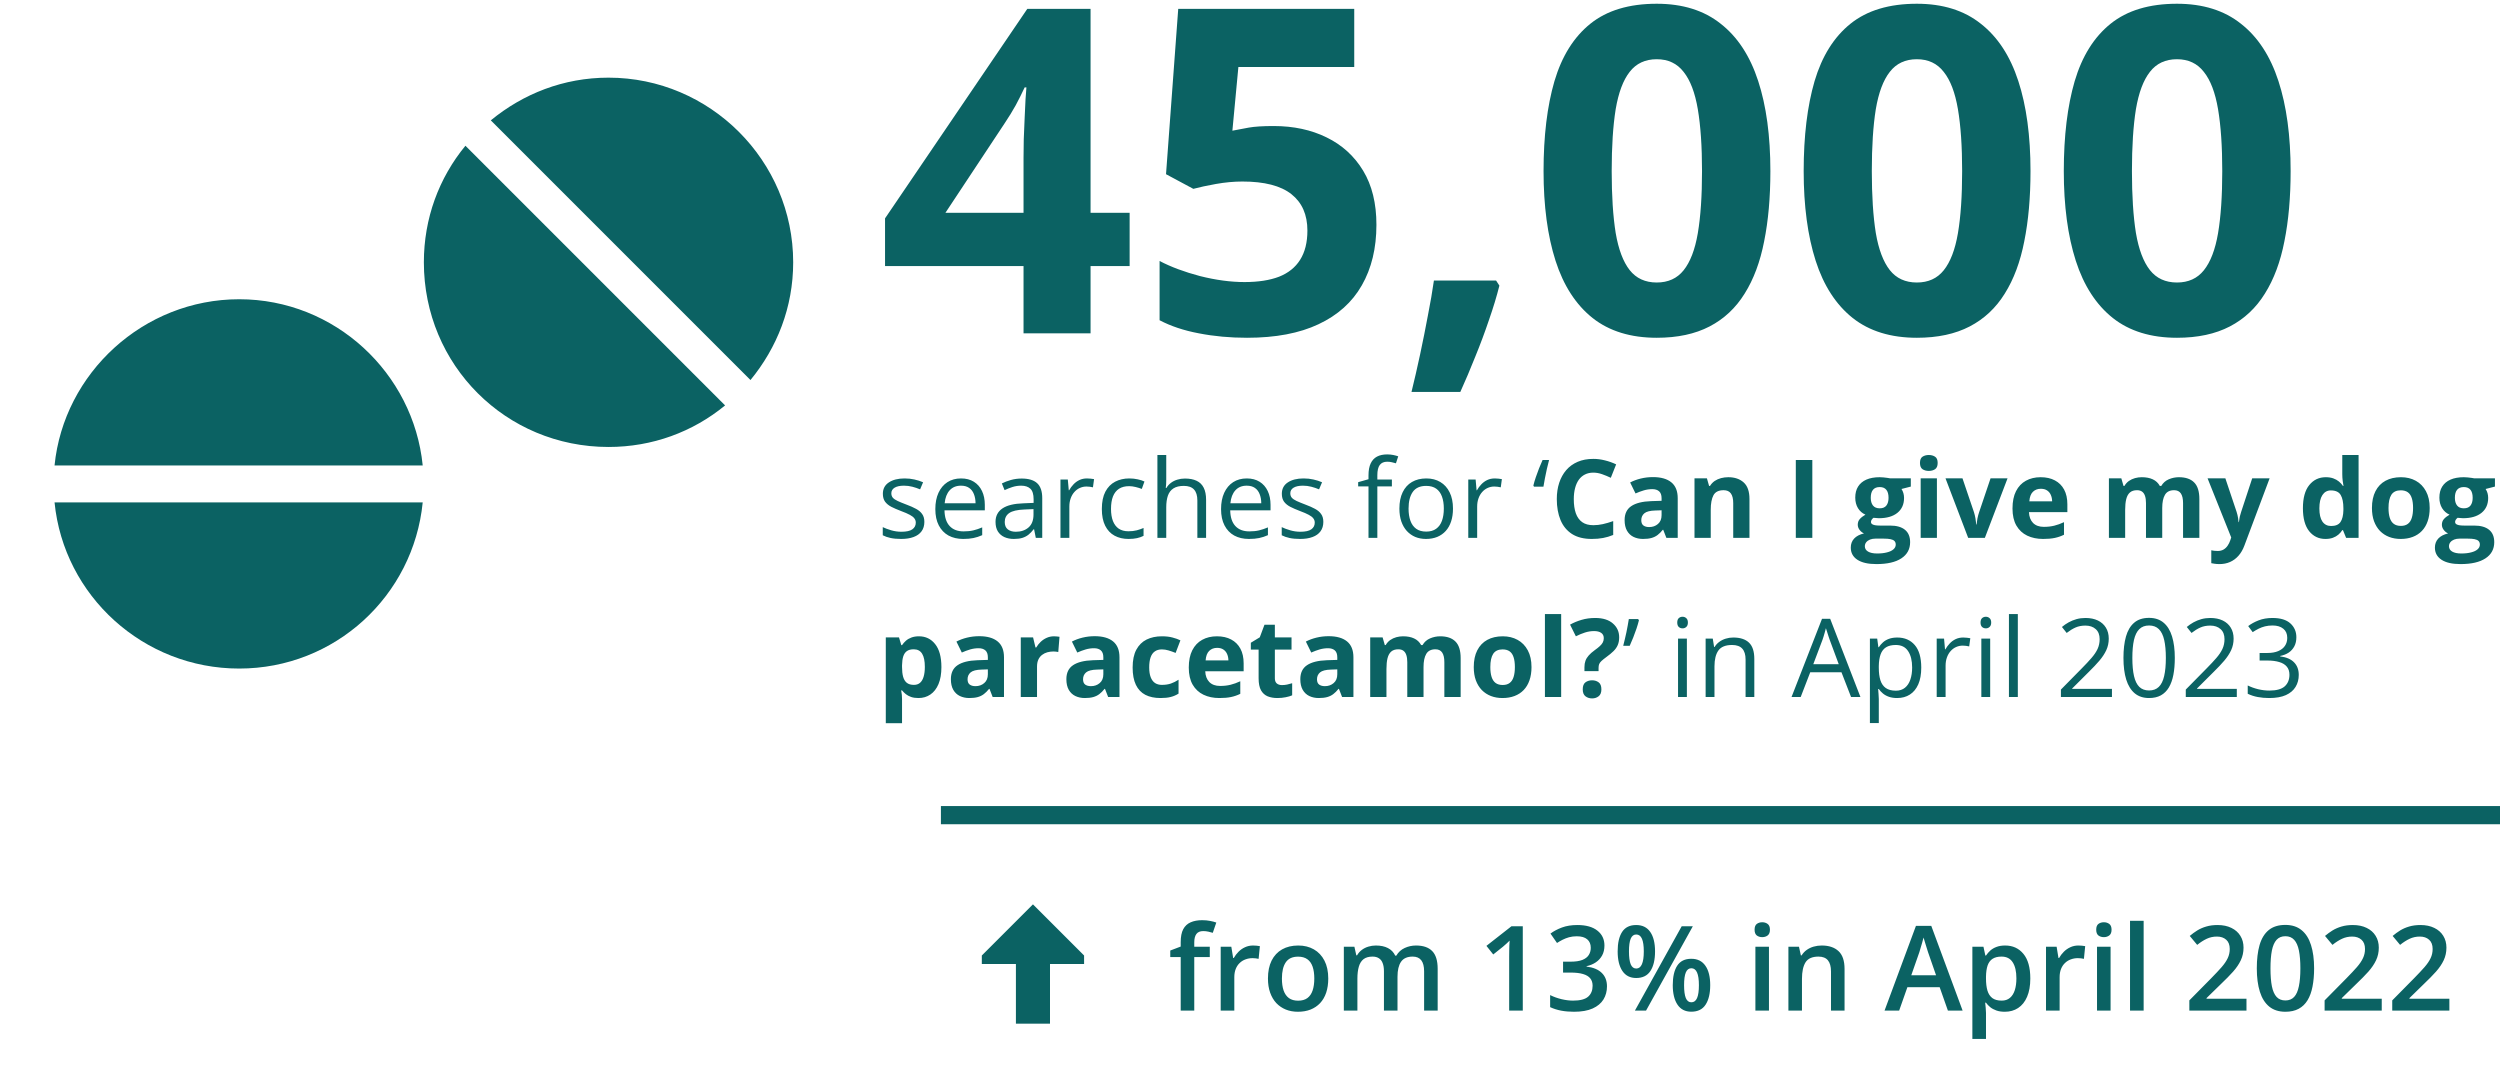 <svg width="550" height="237" viewBox="0 0 550 237" fill="none" xmlns="http://www.w3.org/2000/svg">
<path d="M174.5 57.709C174.5 67.611 170.945 76.498 165.105 83.607L107.977 26.478C115.086 20.638 123.973 17.084 133.875 17.084C156.219 17.084 174.5 35.365 174.5 57.709ZM133.875 98.334C111.277 98.334 93.25 80.306 93.25 57.709C93.25 48.06 96.551 39.173 102.391 32.064L159.52 89.193C152.41 95.033 143.523 98.334 133.875 98.334ZM52.625 147.083C31.551 147.083 14.031 131.087 12 110.521H92.996C90.965 131.087 73.699 147.083 52.625 147.083ZM12 102.396C14.031 82.084 31.551 65.834 52.625 65.834C73.699 65.834 90.965 82.084 92.996 102.396H12Z" fill="#0B6263"/>
<path d="M248.518 58.539H239.924V73.334H225.178V58.539H194.709V48.041L226.008 1.947H239.924V46.82H248.518V58.539ZM225.178 46.82V34.71C225.178 33.571 225.194 32.22 225.227 30.658C225.292 29.095 225.357 27.533 225.422 25.97C225.487 24.408 225.552 23.024 225.617 21.82C225.715 20.583 225.78 19.72 225.812 19.232H225.422C224.803 20.567 224.152 21.869 223.469 23.138C222.785 24.375 221.988 25.677 221.076 27.044L207.99 46.82H225.178ZM280.207 27.728C284.569 27.728 288.443 28.558 291.828 30.218C295.246 31.878 297.932 34.32 299.885 37.542C301.838 40.765 302.814 44.736 302.814 49.456C302.814 54.6 301.74 59.043 299.592 62.787C297.476 66.498 294.302 69.346 290.07 71.332C285.871 73.317 280.63 74.31 274.348 74.31C270.604 74.31 267.072 73.984 263.752 73.334C260.464 72.715 257.583 71.755 255.109 70.453V57.416C257.583 58.718 260.546 59.824 263.996 60.736C267.479 61.615 270.751 62.054 273.811 62.054C276.805 62.054 279.328 61.664 281.379 60.882C283.43 60.069 284.976 58.831 286.018 57.171C287.092 55.479 287.629 53.33 287.629 50.726C287.629 47.243 286.457 44.574 284.113 42.718C281.77 40.863 278.173 39.935 273.322 39.935C271.467 39.935 269.53 40.114 267.512 40.472C265.526 40.83 263.866 41.188 262.531 41.546L256.525 38.324L259.211 1.947H297.932V14.74H272.443L271.125 28.753C272.232 28.526 273.436 28.298 274.738 28.07C276.04 27.842 277.863 27.728 280.207 27.728ZM329.133 61.712L329.865 62.835C329.279 65.179 328.514 67.702 327.57 70.404C326.659 73.106 325.65 75.808 324.543 78.509C323.469 81.211 322.378 83.783 321.271 86.224H310.529C311.18 83.587 311.815 80.82 312.434 77.923C313.052 75.026 313.622 72.178 314.143 69.378C314.696 66.579 315.135 64.024 315.461 61.712H329.133ZM389.484 37.64C389.484 43.402 389.029 48.545 388.117 53.07C387.238 57.595 385.806 61.436 383.82 64.593C381.867 67.751 379.296 70.16 376.105 71.82C372.915 73.48 369.042 74.31 364.484 74.31C358.755 74.31 354.051 72.862 350.373 69.964C346.695 67.035 343.977 62.835 342.219 57.367C340.461 51.865 339.582 45.29 339.582 37.64C339.582 29.925 340.38 23.334 341.975 17.865C343.602 12.363 346.239 8.148 349.885 5.218C353.531 2.289 358.397 0.824 364.484 0.824C370.181 0.824 374.868 2.289 378.547 5.218C382.258 8.115 385.008 12.315 386.799 17.816C388.589 23.285 389.484 29.893 389.484 37.64ZM354.572 37.64C354.572 43.076 354.865 47.617 355.451 51.263C356.07 54.877 357.095 57.595 358.527 59.417C359.96 61.24 361.945 62.152 364.484 62.152C366.991 62.152 368.96 61.257 370.393 59.466C371.857 57.643 372.899 54.925 373.518 51.312C374.136 47.666 374.445 43.109 374.445 37.64C374.445 32.204 374.136 27.663 373.518 24.017C372.899 20.371 371.857 17.637 370.393 15.814C368.96 13.959 366.991 13.031 364.484 13.031C361.945 13.031 359.96 13.959 358.527 15.814C357.095 17.637 356.07 20.371 355.451 24.017C354.865 27.663 354.572 32.204 354.572 37.64ZM446.711 37.64C446.711 43.402 446.255 48.545 445.344 53.07C444.465 57.595 443.033 61.436 441.047 64.593C439.094 67.751 436.522 70.16 433.332 71.82C430.142 73.48 426.268 74.31 421.711 74.31C415.982 74.31 411.278 72.862 407.6 69.964C403.921 67.035 401.203 62.835 399.445 57.367C397.688 51.865 396.809 45.29 396.809 37.64C396.809 29.925 397.606 23.334 399.201 17.865C400.829 12.363 403.465 8.148 407.111 5.218C410.757 2.289 415.624 0.824 421.711 0.824C427.408 0.824 432.095 2.289 435.773 5.218C439.484 8.115 442.235 12.315 444.025 17.816C445.816 23.285 446.711 29.893 446.711 37.64ZM411.799 37.64C411.799 43.076 412.092 47.617 412.678 51.263C413.296 54.877 414.322 57.595 415.754 59.417C417.186 61.24 419.172 62.152 421.711 62.152C424.217 62.152 426.187 61.257 427.619 59.466C429.084 57.643 430.126 54.925 430.744 51.312C431.363 47.666 431.672 43.109 431.672 37.64C431.672 32.204 431.363 27.663 430.744 24.017C430.126 20.371 429.084 17.637 427.619 15.814C426.187 13.959 424.217 13.031 421.711 13.031C419.172 13.031 417.186 13.959 415.754 15.814C414.322 17.637 413.296 20.371 412.678 24.017C412.092 27.663 411.799 32.204 411.799 37.64ZM503.938 37.64C503.938 43.402 503.482 48.545 502.57 53.07C501.691 57.595 500.259 61.436 498.273 64.593C496.32 67.751 493.749 70.16 490.559 71.82C487.368 73.48 483.495 74.31 478.938 74.31C473.208 74.31 468.505 72.862 464.826 69.964C461.148 67.035 458.43 62.835 456.672 57.367C454.914 51.865 454.035 45.29 454.035 37.64C454.035 29.925 454.833 23.334 456.428 17.865C458.055 12.363 460.692 8.148 464.338 5.218C467.984 2.289 472.85 0.824 478.938 0.824C484.634 0.824 489.322 2.289 493 5.218C496.711 8.115 499.462 12.315 501.252 17.816C503.042 23.285 503.938 29.893 503.938 37.64ZM469.025 37.64C469.025 43.076 469.318 47.617 469.904 51.263C470.523 54.877 471.548 57.595 472.98 59.417C474.413 61.24 476.398 62.152 478.938 62.152C481.444 62.152 483.413 61.257 484.846 59.466C486.311 57.643 487.352 54.925 487.971 51.312C488.589 47.666 488.898 43.109 488.898 37.64C488.898 32.204 488.589 27.663 487.971 24.017C487.352 20.371 486.311 17.637 484.846 15.814C483.413 13.959 481.444 13.031 478.938 13.031C476.398 13.031 474.413 13.959 472.98 15.814C471.548 17.637 470.523 20.371 469.904 24.017C469.318 27.663 469.025 32.204 469.025 37.64Z" fill="#0B6263"/>
<path d="M203.359 114.818C203.359 115.638 203.152 116.33 202.738 116.892C202.332 117.447 201.746 117.865 200.98 118.146C200.223 118.427 199.316 118.568 198.262 118.568C197.363 118.568 196.586 118.498 195.93 118.357C195.273 118.216 194.699 118.017 194.207 117.759V115.966C194.73 116.224 195.355 116.458 196.082 116.669C196.809 116.88 197.551 116.986 198.309 116.986C199.418 116.986 200.223 116.806 200.723 116.447C201.223 116.087 201.473 115.599 201.473 114.982C201.473 114.63 201.371 114.322 201.168 114.056C200.973 113.783 200.641 113.521 200.172 113.271C199.703 113.013 199.055 112.732 198.227 112.427C197.406 112.115 196.695 111.806 196.094 111.501C195.5 111.189 195.039 110.81 194.711 110.365C194.391 109.919 194.23 109.341 194.23 108.63C194.23 107.544 194.668 106.712 195.543 106.134C196.426 105.548 197.582 105.255 199.012 105.255C199.785 105.255 200.508 105.333 201.18 105.49C201.859 105.638 202.492 105.841 203.078 106.099L202.422 107.658C201.891 107.431 201.324 107.24 200.723 107.083C200.121 106.927 199.508 106.849 198.883 106.849C197.984 106.849 197.293 106.998 196.809 107.294C196.332 107.591 196.094 107.998 196.094 108.513C196.094 108.912 196.203 109.24 196.422 109.498C196.648 109.755 197.008 109.998 197.5 110.224C197.992 110.451 198.641 110.716 199.445 111.021C200.25 111.318 200.945 111.626 201.531 111.947C202.117 112.259 202.566 112.642 202.879 113.095C203.199 113.541 203.359 114.115 203.359 114.818ZM211.434 105.255C212.527 105.255 213.465 105.498 214.246 105.982C215.027 106.466 215.625 107.146 216.039 108.021C216.453 108.888 216.66 109.904 216.66 111.068V112.275H207.789C207.812 113.783 208.188 114.931 208.914 115.72C209.641 116.509 210.664 116.904 211.984 116.904C212.797 116.904 213.516 116.83 214.141 116.681C214.766 116.533 215.414 116.314 216.086 116.025V117.736C215.438 118.025 214.793 118.236 214.152 118.369C213.52 118.501 212.77 118.568 211.902 118.568C210.668 118.568 209.59 118.318 208.668 117.818C207.754 117.31 207.043 116.568 206.535 115.591C206.027 114.615 205.773 113.419 205.773 112.005C205.773 110.623 206.004 109.427 206.465 108.419C206.934 107.404 207.59 106.623 208.434 106.076C209.285 105.529 210.285 105.255 211.434 105.255ZM211.41 106.849C210.371 106.849 209.543 107.189 208.926 107.869C208.309 108.548 207.941 109.498 207.824 110.716H214.621C214.613 109.951 214.492 109.279 214.258 108.701C214.031 108.115 213.684 107.662 213.215 107.341C212.746 107.013 212.145 106.849 211.41 106.849ZM224.77 105.279C226.301 105.279 227.438 105.623 228.18 106.31C228.922 106.998 229.293 108.095 229.293 109.603V118.333H227.875L227.5 116.435H227.406C227.047 116.904 226.672 117.298 226.281 117.619C225.891 117.931 225.438 118.169 224.922 118.333C224.414 118.49 223.789 118.568 223.047 118.568C222.266 118.568 221.57 118.431 220.961 118.158C220.359 117.884 219.883 117.47 219.531 116.916C219.188 116.361 219.016 115.658 219.016 114.806C219.016 113.525 219.523 112.541 220.539 111.853C221.555 111.166 223.102 110.791 225.18 110.728L227.395 110.634V109.849C227.395 108.74 227.156 107.962 226.68 107.517C226.203 107.072 225.531 106.849 224.664 106.849C223.992 106.849 223.352 106.947 222.742 107.142C222.133 107.337 221.555 107.568 221.008 107.833L220.41 106.357C220.988 106.06 221.652 105.806 222.402 105.595C223.152 105.384 223.941 105.279 224.77 105.279ZM227.371 112.005L225.414 112.087C223.812 112.15 222.684 112.412 222.027 112.873C221.371 113.333 221.043 113.986 221.043 114.83C221.043 115.564 221.266 116.107 221.711 116.458C222.156 116.81 222.746 116.986 223.48 116.986C224.621 116.986 225.555 116.669 226.281 116.037C227.008 115.404 227.371 114.455 227.371 113.189V112.005ZM239.137 105.255C239.395 105.255 239.664 105.271 239.945 105.302C240.227 105.326 240.477 105.361 240.695 105.408L240.449 107.212C240.238 107.158 240.004 107.115 239.746 107.083C239.488 107.052 239.246 107.037 239.02 107.037C238.504 107.037 238.016 107.142 237.555 107.353C237.102 107.556 236.703 107.853 236.359 108.244C236.016 108.626 235.746 109.091 235.551 109.638C235.355 110.177 235.258 110.779 235.258 111.443V118.333H233.301V105.49H234.918L235.129 107.857H235.211C235.477 107.38 235.797 106.947 236.172 106.556C236.547 106.158 236.98 105.841 237.473 105.607C237.973 105.373 238.527 105.255 239.137 105.255ZM248.266 118.568C247.109 118.568 246.09 118.33 245.207 117.853C244.324 117.376 243.637 116.65 243.145 115.673C242.652 114.697 242.406 113.466 242.406 111.982C242.406 110.427 242.664 109.158 243.18 108.173C243.703 107.181 244.422 106.447 245.336 105.97C246.25 105.494 247.289 105.255 248.453 105.255C249.094 105.255 249.711 105.322 250.305 105.455C250.906 105.58 251.398 105.74 251.781 105.935L251.195 107.564C250.805 107.408 250.352 107.267 249.836 107.142C249.328 107.017 248.852 106.955 248.406 106.955C247.516 106.955 246.773 107.146 246.18 107.529C245.594 107.912 245.152 108.474 244.855 109.216C244.566 109.958 244.422 110.873 244.422 111.958C244.422 112.998 244.562 113.884 244.844 114.619C245.133 115.353 245.559 115.916 246.121 116.306C246.691 116.689 247.402 116.88 248.254 116.88C248.934 116.88 249.547 116.81 250.094 116.669C250.641 116.521 251.137 116.349 251.582 116.154V117.888C251.152 118.107 250.672 118.275 250.141 118.392C249.617 118.509 248.992 118.568 248.266 118.568ZM256.574 100.099V105.548C256.574 105.861 256.566 106.177 256.551 106.498C256.535 106.81 256.508 107.099 256.469 107.365H256.598C256.863 106.912 257.199 106.533 257.605 106.228C258.02 105.916 258.488 105.681 259.012 105.525C259.535 105.361 260.09 105.279 260.676 105.279C261.707 105.279 262.566 105.443 263.254 105.771C263.949 106.099 264.469 106.607 264.812 107.294C265.164 107.982 265.34 108.873 265.34 109.966V118.333H263.418V110.095C263.418 109.025 263.172 108.224 262.68 107.693C262.195 107.162 261.449 106.896 260.441 106.896C259.488 106.896 258.727 107.08 258.156 107.447C257.594 107.806 257.188 108.337 256.938 109.041C256.695 109.744 256.574 110.603 256.574 111.619V118.333H254.629V100.099H256.574ZM274.293 105.255C275.387 105.255 276.324 105.498 277.105 105.982C277.887 106.466 278.484 107.146 278.898 108.021C279.312 108.888 279.52 109.904 279.52 111.068V112.275H270.648C270.672 113.783 271.047 114.931 271.773 115.72C272.5 116.509 273.523 116.904 274.844 116.904C275.656 116.904 276.375 116.83 277 116.681C277.625 116.533 278.273 116.314 278.945 116.025V117.736C278.297 118.025 277.652 118.236 277.012 118.369C276.379 118.501 275.629 118.568 274.762 118.568C273.527 118.568 272.449 118.318 271.527 117.818C270.613 117.31 269.902 116.568 269.395 115.591C268.887 114.615 268.633 113.419 268.633 112.005C268.633 110.623 268.863 109.427 269.324 108.419C269.793 107.404 270.449 106.623 271.293 106.076C272.145 105.529 273.145 105.255 274.293 105.255ZM274.27 106.849C273.23 106.849 272.402 107.189 271.785 107.869C271.168 108.548 270.801 109.498 270.684 110.716H277.48C277.473 109.951 277.352 109.279 277.117 108.701C276.891 108.115 276.543 107.662 276.074 107.341C275.605 107.013 275.004 106.849 274.27 106.849ZM291.133 114.818C291.133 115.638 290.926 116.33 290.512 116.892C290.105 117.447 289.52 117.865 288.754 118.146C287.996 118.427 287.09 118.568 286.035 118.568C285.137 118.568 284.359 118.498 283.703 118.357C283.047 118.216 282.473 118.017 281.98 117.759V115.966C282.504 116.224 283.129 116.458 283.855 116.669C284.582 116.88 285.324 116.986 286.082 116.986C287.191 116.986 287.996 116.806 288.496 116.447C288.996 116.087 289.246 115.599 289.246 114.982C289.246 114.63 289.145 114.322 288.941 114.056C288.746 113.783 288.414 113.521 287.945 113.271C287.477 113.013 286.828 112.732 286 112.427C285.18 112.115 284.469 111.806 283.867 111.501C283.273 111.189 282.812 110.81 282.484 110.365C282.164 109.919 282.004 109.341 282.004 108.63C282.004 107.544 282.441 106.712 283.316 106.134C284.199 105.548 285.355 105.255 286.785 105.255C287.559 105.255 288.281 105.333 288.953 105.49C289.633 105.638 290.266 105.841 290.852 106.099L290.195 107.658C289.664 107.431 289.098 107.24 288.496 107.083C287.895 106.927 287.281 106.849 286.656 106.849C285.758 106.849 285.066 106.998 284.582 107.294C284.105 107.591 283.867 107.998 283.867 108.513C283.867 108.912 283.977 109.24 284.195 109.498C284.422 109.755 284.781 109.998 285.273 110.224C285.766 110.451 286.414 110.716 287.219 111.021C288.023 111.318 288.719 111.626 289.305 111.947C289.891 112.259 290.34 112.642 290.652 113.095C290.973 113.541 291.133 114.115 291.133 114.818ZM306.215 107.013H303.016V118.333H301.07V107.013H298.797V106.076L301.07 105.431V104.576C301.07 103.498 301.23 102.623 301.551 101.951C301.871 101.271 302.336 100.771 302.945 100.451C303.555 100.13 304.297 99.97 305.172 99.97C305.664 99.97 306.113 100.013 306.52 100.099C306.934 100.185 307.297 100.283 307.609 100.392L307.105 101.927C306.84 101.841 306.539 101.763 306.203 101.693C305.875 101.615 305.539 101.576 305.195 101.576C304.453 101.576 303.902 101.818 303.543 102.302C303.191 102.779 303.016 103.529 303.016 104.552V105.49H306.215V107.013ZM319.656 111.888C319.656 112.943 319.52 113.884 319.246 114.712C318.973 115.541 318.578 116.24 318.062 116.81C317.547 117.38 316.922 117.818 316.188 118.123C315.461 118.419 314.637 118.568 313.715 118.568C312.855 118.568 312.066 118.419 311.348 118.123C310.637 117.818 310.02 117.38 309.496 116.81C308.98 116.24 308.578 115.541 308.289 114.712C308.008 113.884 307.867 112.943 307.867 111.888C307.867 110.482 308.105 109.287 308.582 108.302C309.059 107.31 309.738 106.556 310.621 106.041C311.512 105.517 312.57 105.255 313.797 105.255C314.969 105.255 315.992 105.517 316.867 106.041C317.75 106.564 318.434 107.322 318.918 108.314C319.41 109.298 319.656 110.49 319.656 111.888ZM309.883 111.888C309.883 112.919 310.02 113.814 310.293 114.572C310.566 115.33 310.988 115.916 311.559 116.33C312.129 116.744 312.863 116.951 313.762 116.951C314.652 116.951 315.383 116.744 315.953 116.33C316.531 115.916 316.957 115.33 317.23 114.572C317.504 113.814 317.641 112.919 317.641 111.888C317.641 110.865 317.504 109.982 317.23 109.24C316.957 108.49 316.535 107.912 315.965 107.505C315.395 107.099 314.656 106.896 313.75 106.896C312.414 106.896 311.434 107.337 310.809 108.22C310.191 109.103 309.883 110.326 309.883 111.888ZM328.855 105.255C329.113 105.255 329.383 105.271 329.664 105.302C329.945 105.326 330.195 105.361 330.414 105.408L330.168 107.212C329.957 107.158 329.723 107.115 329.465 107.083C329.207 107.052 328.965 107.037 328.738 107.037C328.223 107.037 327.734 107.142 327.273 107.353C326.82 107.556 326.422 107.853 326.078 108.244C325.734 108.626 325.465 109.091 325.27 109.638C325.074 110.177 324.977 110.779 324.977 111.443V118.333H323.02V105.49H324.637L324.848 107.857H324.93C325.195 107.38 325.516 106.947 325.891 106.556C326.266 106.158 326.699 105.841 327.191 105.607C327.691 105.373 328.246 105.255 328.855 105.255ZM337.48 107.072L337.34 106.814C337.48 106.244 337.66 105.634 337.879 104.986C338.098 104.33 338.336 103.677 338.594 103.029C338.852 102.373 339.109 101.763 339.367 101.201H340.797C340.641 101.802 340.48 102.451 340.316 103.146C340.16 103.841 340.016 104.533 339.883 105.22C339.75 105.9 339.641 106.517 339.555 107.072H337.48ZM350.535 103.978C349.84 103.978 349.223 104.115 348.684 104.388C348.152 104.654 347.703 105.041 347.336 105.548C346.977 106.056 346.703 106.669 346.516 107.388C346.328 108.107 346.234 108.916 346.234 109.814C346.234 111.025 346.383 112.06 346.68 112.919C346.984 113.771 347.453 114.423 348.086 114.876C348.719 115.322 349.535 115.544 350.535 115.544C351.23 115.544 351.926 115.466 352.621 115.31C353.324 115.154 354.086 114.931 354.906 114.642V117.689C354.148 118.001 353.402 118.224 352.668 118.357C351.934 118.498 351.109 118.568 350.195 118.568C348.43 118.568 346.977 118.205 345.836 117.478C344.703 116.744 343.863 115.72 343.316 114.408C342.77 113.087 342.496 111.548 342.496 109.791C342.496 108.494 342.672 107.306 343.023 106.228C343.375 105.15 343.891 104.216 344.57 103.427C345.25 102.638 346.09 102.029 347.09 101.599C348.09 101.169 349.238 100.955 350.535 100.955C351.387 100.955 352.238 101.064 353.09 101.283C353.949 101.494 354.77 101.787 355.551 102.162L354.379 105.115C353.738 104.81 353.094 104.544 352.445 104.318C351.797 104.091 351.16 103.978 350.535 103.978ZM363.648 104.962C365.406 104.962 366.754 105.345 367.691 106.111C368.629 106.876 369.098 108.041 369.098 109.603V118.333H366.602L365.91 116.552H365.816C365.441 117.021 365.059 117.404 364.668 117.701C364.277 117.998 363.828 118.216 363.32 118.357C362.812 118.498 362.195 118.568 361.469 118.568C360.695 118.568 360 118.419 359.383 118.123C358.773 117.826 358.293 117.373 357.941 116.763C357.59 116.146 357.414 115.365 357.414 114.419C357.414 113.029 357.902 112.005 358.879 111.349C359.855 110.685 361.32 110.318 363.273 110.248L365.547 110.177V109.603C365.547 108.916 365.367 108.412 365.008 108.091C364.648 107.771 364.148 107.611 363.508 107.611C362.875 107.611 362.254 107.701 361.645 107.88C361.035 108.06 360.426 108.287 359.816 108.56L358.633 106.146C359.328 105.779 360.105 105.49 360.965 105.279C361.832 105.068 362.727 104.962 363.648 104.962ZM365.547 112.263L364.164 112.31C363.008 112.341 362.203 112.548 361.75 112.931C361.305 113.314 361.082 113.818 361.082 114.443C361.082 114.99 361.242 115.38 361.562 115.615C361.883 115.841 362.301 115.955 362.816 115.955C363.582 115.955 364.227 115.728 364.75 115.275C365.281 114.822 365.547 114.177 365.547 113.341V112.263ZM380.23 104.986C381.629 104.986 382.754 105.369 383.605 106.134C384.457 106.892 384.883 108.111 384.883 109.791V118.333H381.309V110.681C381.309 109.744 381.137 109.037 380.793 108.56C380.457 108.083 379.926 107.845 379.199 107.845C378.105 107.845 377.359 108.216 376.961 108.958C376.562 109.701 376.363 110.771 376.363 112.169V118.333H372.789V105.232H375.52L376 106.908H376.199C376.48 106.455 376.828 106.087 377.242 105.806C377.664 105.525 378.129 105.318 378.637 105.185C379.152 105.052 379.684 104.986 380.23 104.986ZM395.078 118.333V101.201H398.711V118.333H395.078ZM412.809 124.099C410.98 124.099 409.582 123.779 408.613 123.138C407.652 122.505 407.172 121.615 407.172 120.466C407.172 119.677 407.418 119.017 407.91 118.486C408.402 117.955 409.125 117.576 410.078 117.349C409.711 117.193 409.391 116.939 409.117 116.587C408.844 116.228 408.707 115.849 408.707 115.451C408.707 114.951 408.852 114.537 409.141 114.208C409.43 113.873 409.848 113.544 410.395 113.224C409.707 112.927 409.16 112.451 408.754 111.794C408.355 111.138 408.156 110.365 408.156 109.474C408.156 108.521 408.363 107.712 408.777 107.048C409.199 106.376 409.809 105.865 410.605 105.513C411.41 105.162 412.387 104.986 413.535 104.986C413.777 104.986 414.059 105.001 414.379 105.033C414.699 105.064 414.992 105.099 415.258 105.138C415.531 105.177 415.715 105.208 415.809 105.232H420.379V107.048L418.328 107.576C418.516 107.865 418.656 108.173 418.75 108.501C418.844 108.83 418.891 109.177 418.891 109.544C418.891 110.951 418.398 112.048 417.414 112.837C416.438 113.619 415.078 114.009 413.336 114.009C412.922 113.986 412.531 113.955 412.164 113.916C411.984 114.056 411.848 114.205 411.754 114.361C411.66 114.517 411.613 114.681 411.613 114.853C411.613 115.025 411.684 115.169 411.824 115.287C411.973 115.396 412.191 115.482 412.48 115.544C412.777 115.599 413.145 115.626 413.582 115.626H415.809C417.246 115.626 418.34 115.935 419.09 116.552C419.848 117.169 420.227 118.076 420.227 119.271C420.227 120.802 419.586 121.99 418.305 122.833C417.031 123.677 415.199 124.099 412.809 124.099ZM412.961 121.767C413.812 121.767 414.543 121.685 415.152 121.521C415.77 121.365 416.242 121.138 416.57 120.841C416.898 120.552 417.062 120.205 417.062 119.798C417.062 119.47 416.965 119.208 416.77 119.013C416.582 118.826 416.293 118.693 415.902 118.615C415.52 118.537 415.027 118.498 414.426 118.498H412.574C412.137 118.498 411.742 118.568 411.391 118.708C411.047 118.849 410.773 119.044 410.57 119.294C410.367 119.552 410.266 119.849 410.266 120.185C410.266 120.677 410.5 121.064 410.969 121.345C411.445 121.626 412.109 121.767 412.961 121.767ZM413.535 111.83C414.207 111.83 414.699 111.623 415.012 111.208C415.324 110.794 415.48 110.232 415.48 109.521C415.48 108.732 415.316 108.142 414.988 107.751C414.668 107.353 414.184 107.154 413.535 107.154C412.879 107.154 412.387 107.353 412.059 107.751C411.73 108.142 411.566 108.732 411.566 109.521C411.566 110.232 411.727 110.794 412.047 111.208C412.375 111.623 412.871 111.83 413.535 111.83ZM426.121 105.232V118.333H422.547V105.232H426.121ZM424.34 100.099C424.871 100.099 425.328 100.224 425.711 100.474C426.094 100.716 426.285 101.173 426.285 101.845C426.285 102.509 426.094 102.97 425.711 103.228C425.328 103.478 424.871 103.603 424.34 103.603C423.801 103.603 423.34 103.478 422.957 103.228C422.582 102.97 422.395 102.509 422.395 101.845C422.395 101.173 422.582 100.716 422.957 100.474C423.34 100.224 423.801 100.099 424.34 100.099ZM433 118.333L428.008 105.232H431.746L434.277 112.697C434.418 113.134 434.527 113.595 434.605 114.08C434.691 114.564 434.75 114.998 434.781 115.38H434.875C434.898 114.966 434.953 114.525 435.039 114.056C435.133 113.587 435.254 113.134 435.402 112.697L437.922 105.232H441.66L436.668 118.333H433ZM448.949 104.986C450.16 104.986 451.203 105.22 452.078 105.689C452.953 106.15 453.629 106.822 454.105 107.705C454.582 108.587 454.82 109.666 454.82 110.939V112.673H446.371C446.41 113.681 446.711 114.474 447.273 115.052C447.844 115.623 448.633 115.908 449.641 115.908C450.477 115.908 451.242 115.822 451.938 115.65C452.633 115.478 453.348 115.22 454.082 114.876V117.642C453.434 117.962 452.754 118.197 452.043 118.345C451.34 118.494 450.484 118.568 449.477 118.568C448.164 118.568 447 118.326 445.984 117.841C444.977 117.357 444.184 116.619 443.605 115.626C443.035 114.634 442.75 113.384 442.75 111.876C442.75 110.345 443.008 109.072 443.523 108.056C444.047 107.033 444.773 106.267 445.703 105.759C446.633 105.244 447.715 104.986 448.949 104.986ZM448.973 107.529C448.277 107.529 447.699 107.751 447.238 108.197C446.785 108.642 446.523 109.341 446.453 110.294H451.469C451.461 109.763 451.363 109.291 451.176 108.876C450.996 108.462 450.723 108.134 450.355 107.892C449.996 107.65 449.535 107.529 448.973 107.529ZM479.348 104.986C480.832 104.986 481.953 105.369 482.711 106.134C483.477 106.892 483.859 108.111 483.859 109.791V118.333H480.273V110.681C480.273 109.744 480.113 109.037 479.793 108.56C479.473 108.083 478.977 107.845 478.305 107.845C477.359 107.845 476.688 108.185 476.289 108.865C475.891 109.537 475.691 110.501 475.691 111.759V118.333H472.117V110.681C472.117 110.056 472.047 109.533 471.906 109.111C471.766 108.689 471.551 108.373 471.262 108.162C470.973 107.951 470.602 107.845 470.148 107.845C469.484 107.845 468.961 108.013 468.578 108.349C468.203 108.677 467.934 109.166 467.77 109.814C467.613 110.455 467.535 111.24 467.535 112.169V118.333H463.961V105.232H466.691L467.172 106.908H467.371C467.637 106.455 467.969 106.087 468.367 105.806C468.773 105.525 469.219 105.318 469.703 105.185C470.188 105.052 470.68 104.986 471.18 104.986C472.141 104.986 472.953 105.142 473.617 105.455C474.289 105.767 474.805 106.251 475.164 106.908H475.48C475.871 106.236 476.422 105.748 477.133 105.443C477.852 105.138 478.59 104.986 479.348 104.986ZM485.664 105.232H489.578L492.051 112.603C492.129 112.837 492.195 113.076 492.25 113.318C492.305 113.56 492.352 113.81 492.391 114.068C492.43 114.326 492.461 114.595 492.484 114.876H492.555C492.602 114.455 492.664 114.06 492.742 113.693C492.828 113.326 492.934 112.962 493.059 112.603L495.484 105.232H499.316L493.773 120.009C493.438 120.916 493 121.669 492.461 122.271C491.922 122.88 491.301 123.337 490.598 123.642C489.902 123.947 489.137 124.099 488.301 124.099C487.895 124.099 487.543 124.076 487.246 124.029C486.949 123.99 486.695 123.947 486.484 123.9V121.064C486.648 121.103 486.855 121.138 487.105 121.169C487.355 121.201 487.617 121.216 487.891 121.216C488.391 121.216 488.82 121.111 489.18 120.9C489.539 120.689 489.84 120.404 490.082 120.044C490.324 119.693 490.516 119.306 490.656 118.884L490.867 118.24L485.664 105.232ZM511.586 118.568C510.125 118.568 508.934 117.998 508.012 116.857C507.098 115.708 506.641 114.025 506.641 111.806C506.641 109.564 507.105 107.869 508.035 106.72C508.965 105.564 510.18 104.986 511.68 104.986C512.305 104.986 512.855 105.072 513.332 105.244C513.809 105.416 514.219 105.646 514.562 105.935C514.914 106.224 515.211 106.548 515.453 106.908H515.57C515.523 106.658 515.465 106.291 515.395 105.806C515.332 105.314 515.301 104.81 515.301 104.294V100.099H518.887V118.333H516.145L515.453 116.634H515.301C515.074 116.994 514.789 117.322 514.445 117.619C514.109 117.908 513.707 118.138 513.238 118.31C512.77 118.482 512.219 118.568 511.586 118.568ZM512.84 115.72C513.816 115.72 514.504 115.431 514.902 114.853C515.309 114.267 515.523 113.388 515.547 112.216V111.83C515.547 110.556 515.352 109.583 514.961 108.912C514.57 108.232 513.844 107.892 512.781 107.892C511.992 107.892 511.375 108.232 510.93 108.912C510.484 109.591 510.262 110.572 510.262 111.853C510.262 113.134 510.484 114.099 510.93 114.748C511.383 115.396 512.02 115.72 512.84 115.72ZM534.531 111.759C534.531 112.853 534.383 113.822 534.086 114.666C533.797 115.509 533.371 116.224 532.809 116.81C532.254 117.388 531.582 117.826 530.793 118.123C530.012 118.419 529.129 118.568 528.145 118.568C527.223 118.568 526.375 118.419 525.602 118.123C524.836 117.826 524.168 117.388 523.598 116.81C523.035 116.224 522.598 115.509 522.285 114.666C521.98 113.822 521.828 112.853 521.828 111.759C521.828 110.306 522.086 109.076 522.602 108.068C523.117 107.06 523.852 106.294 524.805 105.771C525.758 105.248 526.895 104.986 528.215 104.986C529.441 104.986 530.527 105.248 531.473 105.771C532.426 106.294 533.172 107.06 533.711 108.068C534.258 109.076 534.531 110.306 534.531 111.759ZM525.473 111.759C525.473 112.619 525.566 113.341 525.754 113.927C525.941 114.513 526.234 114.955 526.633 115.251C527.031 115.548 527.551 115.697 528.191 115.697C528.824 115.697 529.336 115.548 529.727 115.251C530.125 114.955 530.414 114.513 530.594 113.927C530.781 113.341 530.875 112.619 530.875 111.759C530.875 110.892 530.781 110.173 530.594 109.603C530.414 109.025 530.125 108.591 529.727 108.302C529.328 108.013 528.809 107.869 528.168 107.869C527.223 107.869 526.535 108.193 526.105 108.841C525.684 109.49 525.473 110.462 525.473 111.759ZM541.316 124.099C539.488 124.099 538.09 123.779 537.121 123.138C536.16 122.505 535.68 121.615 535.68 120.466C535.68 119.677 535.926 119.017 536.418 118.486C536.91 117.955 537.633 117.576 538.586 117.349C538.219 117.193 537.898 116.939 537.625 116.587C537.352 116.228 537.215 115.849 537.215 115.451C537.215 114.951 537.359 114.537 537.648 114.208C537.938 113.873 538.355 113.544 538.902 113.224C538.215 112.927 537.668 112.451 537.262 111.794C536.863 111.138 536.664 110.365 536.664 109.474C536.664 108.521 536.871 107.712 537.285 107.048C537.707 106.376 538.316 105.865 539.113 105.513C539.918 105.162 540.895 104.986 542.043 104.986C542.285 104.986 542.566 105.001 542.887 105.033C543.207 105.064 543.5 105.099 543.766 105.138C544.039 105.177 544.223 105.208 544.316 105.232H548.887V107.048L546.836 107.576C547.023 107.865 547.164 108.173 547.258 108.501C547.352 108.83 547.398 109.177 547.398 109.544C547.398 110.951 546.906 112.048 545.922 112.837C544.945 113.619 543.586 114.009 541.844 114.009C541.43 113.986 541.039 113.955 540.672 113.916C540.492 114.056 540.355 114.205 540.262 114.361C540.168 114.517 540.121 114.681 540.121 114.853C540.121 115.025 540.191 115.169 540.332 115.287C540.48 115.396 540.699 115.482 540.988 115.544C541.285 115.599 541.652 115.626 542.09 115.626H544.316C545.754 115.626 546.848 115.935 547.598 116.552C548.355 117.169 548.734 118.076 548.734 119.271C548.734 120.802 548.094 121.99 546.812 122.833C545.539 123.677 543.707 124.099 541.316 124.099ZM541.469 121.767C542.32 121.767 543.051 121.685 543.66 121.521C544.277 121.365 544.75 121.138 545.078 120.841C545.406 120.552 545.57 120.205 545.57 119.798C545.57 119.47 545.473 119.208 545.277 119.013C545.09 118.826 544.801 118.693 544.41 118.615C544.027 118.537 543.535 118.498 542.934 118.498H541.082C540.645 118.498 540.25 118.568 539.898 118.708C539.555 118.849 539.281 119.044 539.078 119.294C538.875 119.552 538.773 119.849 538.773 120.185C538.773 120.677 539.008 121.064 539.477 121.345C539.953 121.626 540.617 121.767 541.469 121.767ZM542.043 111.83C542.715 111.83 543.207 111.623 543.52 111.208C543.832 110.794 543.988 110.232 543.988 109.521C543.988 108.732 543.824 108.142 543.496 107.751C543.176 107.353 542.691 107.154 542.043 107.154C541.387 107.154 540.895 107.353 540.566 107.751C540.238 108.142 540.074 108.732 540.074 109.521C540.074 110.232 540.234 110.794 540.555 111.208C540.883 111.623 541.379 111.83 542.043 111.83ZM202.164 139.986C203.641 139.986 204.832 140.56 205.738 141.708C206.652 142.857 207.109 144.541 207.109 146.759C207.109 148.244 206.895 149.494 206.465 150.509C206.035 151.517 205.441 152.279 204.684 152.794C203.926 153.31 203.055 153.568 202.07 153.568C201.438 153.568 200.895 153.49 200.441 153.333C199.988 153.169 199.602 152.962 199.281 152.712C198.961 152.455 198.684 152.181 198.449 151.892H198.262C198.324 152.205 198.371 152.525 198.402 152.853C198.434 153.181 198.449 153.501 198.449 153.814V159.099H194.875V140.232H197.781L198.285 141.931H198.449C198.684 141.58 198.969 141.255 199.305 140.958C199.641 140.662 200.043 140.427 200.512 140.255C200.988 140.076 201.539 139.986 202.164 139.986ZM201.016 142.845C200.391 142.845 199.895 142.974 199.527 143.232C199.16 143.49 198.891 143.876 198.719 144.392C198.555 144.908 198.465 145.56 198.449 146.349V146.736C198.449 147.58 198.527 148.294 198.684 148.88C198.848 149.466 199.117 149.912 199.492 150.216C199.875 150.521 200.398 150.673 201.062 150.673C201.609 150.673 202.059 150.521 202.41 150.216C202.762 149.912 203.023 149.466 203.195 148.88C203.375 148.287 203.465 147.564 203.465 146.712C203.465 145.431 203.266 144.466 202.867 143.818C202.469 143.169 201.852 142.845 201.016 142.845ZM215.43 139.962C217.188 139.962 218.535 140.345 219.473 141.111C220.41 141.876 220.879 143.041 220.879 144.603V153.333H218.383L217.691 151.552H217.598C217.223 152.021 216.84 152.404 216.449 152.701C216.059 152.998 215.609 153.216 215.102 153.357C214.594 153.498 213.977 153.568 213.25 153.568C212.477 153.568 211.781 153.419 211.164 153.123C210.555 152.826 210.074 152.373 209.723 151.763C209.371 151.146 209.195 150.365 209.195 149.419C209.195 148.029 209.684 147.005 210.66 146.349C211.637 145.685 213.102 145.318 215.055 145.248L217.328 145.177V144.603C217.328 143.916 217.148 143.412 216.789 143.091C216.43 142.771 215.93 142.611 215.289 142.611C214.656 142.611 214.035 142.701 213.426 142.88C212.816 143.06 212.207 143.287 211.598 143.56L210.414 141.146C211.109 140.779 211.887 140.49 212.746 140.279C213.613 140.068 214.508 139.962 215.43 139.962ZM217.328 147.263L215.945 147.31C214.789 147.341 213.984 147.548 213.531 147.931C213.086 148.314 212.863 148.818 212.863 149.443C212.863 149.99 213.023 150.38 213.344 150.615C213.664 150.841 214.082 150.955 214.598 150.955C215.363 150.955 216.008 150.728 216.531 150.275C217.062 149.822 217.328 149.177 217.328 148.341V147.263ZM231.883 139.986C232.062 139.986 232.27 139.998 232.504 140.021C232.746 140.037 232.941 140.06 233.09 140.091L232.82 143.443C232.703 143.404 232.535 143.376 232.316 143.361C232.105 143.337 231.922 143.326 231.766 143.326C231.305 143.326 230.855 143.384 230.418 143.501C229.988 143.619 229.602 143.81 229.258 144.076C228.914 144.333 228.641 144.677 228.438 145.107C228.242 145.529 228.145 146.048 228.145 146.666V153.333H224.57V140.232H227.277L227.805 142.435H227.98C228.238 141.99 228.559 141.583 228.941 141.216C229.332 140.841 229.773 140.544 230.266 140.326C230.766 140.099 231.305 139.986 231.883 139.986ZM240.836 139.962C242.594 139.962 243.941 140.345 244.879 141.111C245.816 141.876 246.285 143.041 246.285 144.603V153.333H243.789L243.098 151.552H243.004C242.629 152.021 242.246 152.404 241.855 152.701C241.465 152.998 241.016 153.216 240.508 153.357C240 153.498 239.383 153.568 238.656 153.568C237.883 153.568 237.188 153.419 236.57 153.123C235.961 152.826 235.48 152.373 235.129 151.763C234.777 151.146 234.602 150.365 234.602 149.419C234.602 148.029 235.09 147.005 236.066 146.349C237.043 145.685 238.508 145.318 240.461 145.248L242.734 145.177V144.603C242.734 143.916 242.555 143.412 242.195 143.091C241.836 142.771 241.336 142.611 240.695 142.611C240.062 142.611 239.441 142.701 238.832 142.88C238.223 143.06 237.613 143.287 237.004 143.56L235.82 141.146C236.516 140.779 237.293 140.49 238.152 140.279C239.02 140.068 239.914 139.962 240.836 139.962ZM242.734 147.263L241.352 147.31C240.195 147.341 239.391 147.548 238.938 147.931C238.492 148.314 238.27 148.818 238.27 149.443C238.27 149.99 238.43 150.38 238.75 150.615C239.07 150.841 239.488 150.955 240.004 150.955C240.77 150.955 241.414 150.728 241.938 150.275C242.469 149.822 242.734 149.177 242.734 148.341V147.263ZM255.297 153.568C254 153.568 252.895 153.333 251.98 152.865C251.066 152.388 250.371 151.654 249.895 150.662C249.418 149.669 249.18 148.4 249.18 146.853C249.18 145.251 249.449 143.947 249.988 142.939C250.535 141.923 251.289 141.177 252.25 140.701C253.219 140.224 254.34 139.986 255.613 139.986C256.52 139.986 257.301 140.076 257.957 140.255C258.621 140.427 259.199 140.634 259.691 140.876L258.637 143.642C258.074 143.416 257.551 143.232 257.066 143.091C256.582 142.943 256.098 142.869 255.613 142.869C254.988 142.869 254.469 143.017 254.055 143.314C253.641 143.603 253.332 144.041 253.129 144.626C252.926 145.212 252.824 145.947 252.824 146.83C252.824 147.697 252.934 148.416 253.152 148.986C253.371 149.556 253.688 149.982 254.102 150.263C254.516 150.537 255.02 150.673 255.613 150.673C256.355 150.673 257.016 150.576 257.594 150.38C258.172 150.177 258.734 149.896 259.281 149.537V152.595C258.734 152.939 258.16 153.185 257.559 153.333C256.965 153.49 256.211 153.568 255.297 153.568ZM267.73 139.986C268.941 139.986 269.984 140.22 270.859 140.689C271.734 141.15 272.41 141.822 272.887 142.705C273.363 143.587 273.602 144.666 273.602 145.939V147.673H265.152C265.191 148.681 265.492 149.474 266.055 150.052C266.625 150.623 267.414 150.908 268.422 150.908C269.258 150.908 270.023 150.822 270.719 150.65C271.414 150.478 272.129 150.22 272.863 149.876V152.642C272.215 152.962 271.535 153.197 270.824 153.345C270.121 153.494 269.266 153.568 268.258 153.568C266.945 153.568 265.781 153.326 264.766 152.841C263.758 152.357 262.965 151.619 262.387 150.626C261.816 149.634 261.531 148.384 261.531 146.876C261.531 145.345 261.789 144.072 262.305 143.056C262.828 142.033 263.555 141.267 264.484 140.759C265.414 140.244 266.496 139.986 267.73 139.986ZM267.754 142.529C267.059 142.529 266.48 142.751 266.02 143.197C265.566 143.642 265.305 144.341 265.234 145.294H270.25C270.242 144.763 270.145 144.291 269.957 143.876C269.777 143.462 269.504 143.134 269.137 142.892C268.777 142.65 268.316 142.529 267.754 142.529ZM282.027 150.72C282.418 150.72 282.797 150.681 283.164 150.603C283.539 150.525 283.91 150.427 284.277 150.31V152.97C283.895 153.142 283.418 153.283 282.848 153.392C282.285 153.509 281.668 153.568 280.996 153.568C280.215 153.568 279.512 153.443 278.887 153.193C278.27 152.935 277.781 152.494 277.422 151.869C277.07 151.236 276.895 150.357 276.895 149.232V142.916H275.184V141.404L277.152 140.208L278.184 137.443H280.469V140.232H284.137V142.916H280.469V149.232C280.469 149.732 280.609 150.107 280.891 150.357C281.18 150.599 281.559 150.72 282.027 150.72ZM292.305 139.962C294.062 139.962 295.41 140.345 296.348 141.111C297.285 141.876 297.754 143.041 297.754 144.603V153.333H295.258L294.566 151.552H294.473C294.098 152.021 293.715 152.404 293.324 152.701C292.934 152.998 292.484 153.216 291.977 153.357C291.469 153.498 290.852 153.568 290.125 153.568C289.352 153.568 288.656 153.419 288.039 153.123C287.43 152.826 286.949 152.373 286.598 151.763C286.246 151.146 286.07 150.365 286.07 149.419C286.07 148.029 286.559 147.005 287.535 146.349C288.512 145.685 289.977 145.318 291.93 145.248L294.203 145.177V144.603C294.203 143.916 294.023 143.412 293.664 143.091C293.305 142.771 292.805 142.611 292.164 142.611C291.531 142.611 290.91 142.701 290.301 142.88C289.691 143.06 289.082 143.287 288.473 143.56L287.289 141.146C287.984 140.779 288.762 140.49 289.621 140.279C290.488 140.068 291.383 139.962 292.305 139.962ZM294.203 147.263L292.82 147.31C291.664 147.341 290.859 147.548 290.406 147.931C289.961 148.314 289.738 148.818 289.738 149.443C289.738 149.99 289.898 150.38 290.219 150.615C290.539 150.841 290.957 150.955 291.473 150.955C292.238 150.955 292.883 150.728 293.406 150.275C293.938 149.822 294.203 149.177 294.203 148.341V147.263ZM316.832 139.986C318.316 139.986 319.438 140.369 320.195 141.134C320.961 141.892 321.344 143.111 321.344 144.791V153.333H317.758V145.681C317.758 144.744 317.598 144.037 317.277 143.56C316.957 143.083 316.461 142.845 315.789 142.845C314.844 142.845 314.172 143.185 313.773 143.865C313.375 144.537 313.176 145.501 313.176 146.759V153.333H309.602V145.681C309.602 145.056 309.531 144.533 309.391 144.111C309.25 143.689 309.035 143.373 308.746 143.162C308.457 142.951 308.086 142.845 307.633 142.845C306.969 142.845 306.445 143.013 306.062 143.349C305.688 143.677 305.418 144.166 305.254 144.814C305.098 145.455 305.02 146.24 305.02 147.169V153.333H301.445V140.232H304.176L304.656 141.908H304.855C305.121 141.455 305.453 141.087 305.852 140.806C306.258 140.525 306.703 140.318 307.188 140.185C307.672 140.052 308.164 139.986 308.664 139.986C309.625 139.986 310.438 140.142 311.102 140.455C311.773 140.767 312.289 141.251 312.648 141.908H312.965C313.355 141.236 313.906 140.748 314.617 140.443C315.336 140.138 316.074 139.986 316.832 139.986ZM336.93 146.759C336.93 147.853 336.781 148.822 336.484 149.666C336.195 150.509 335.77 151.224 335.207 151.81C334.652 152.388 333.98 152.826 333.191 153.123C332.41 153.419 331.527 153.568 330.543 153.568C329.621 153.568 328.773 153.419 328 153.123C327.234 152.826 326.566 152.388 325.996 151.81C325.434 151.224 324.996 150.509 324.684 149.666C324.379 148.822 324.227 147.853 324.227 146.759C324.227 145.306 324.484 144.076 325 143.068C325.516 142.06 326.25 141.294 327.203 140.771C328.156 140.248 329.293 139.986 330.613 139.986C331.84 139.986 332.926 140.248 333.871 140.771C334.824 141.294 335.57 142.06 336.109 143.068C336.656 144.076 336.93 145.306 336.93 146.759ZM327.871 146.759C327.871 147.619 327.965 148.341 328.152 148.927C328.34 149.513 328.633 149.955 329.031 150.251C329.43 150.548 329.949 150.697 330.59 150.697C331.223 150.697 331.734 150.548 332.125 150.251C332.523 149.955 332.812 149.513 332.992 148.927C333.18 148.341 333.273 147.619 333.273 146.759C333.273 145.892 333.18 145.173 332.992 144.603C332.812 144.025 332.523 143.591 332.125 143.302C331.727 143.013 331.207 142.869 330.566 142.869C329.621 142.869 328.934 143.193 328.504 143.841C328.082 144.49 327.871 145.462 327.871 146.759ZM343.457 153.333H339.883V135.099H343.457V153.333ZM348.578 147.65V146.783C348.578 146.251 348.652 145.783 348.801 145.376C348.949 144.962 349.188 144.572 349.516 144.205C349.844 143.83 350.277 143.447 350.816 143.056C351.301 142.712 351.688 142.404 351.977 142.13C352.273 141.857 352.488 141.587 352.621 141.322C352.762 141.048 352.832 140.74 352.832 140.396C352.832 139.888 352.645 139.501 352.27 139.236C351.895 138.97 351.371 138.837 350.699 138.837C350.027 138.837 349.359 138.943 348.695 139.154C348.039 139.365 347.371 139.642 346.691 139.986L345.414 137.419C346.195 136.982 347.043 136.63 347.957 136.365C348.871 136.091 349.871 135.955 350.957 135.955C352.629 135.955 353.922 136.357 354.836 137.162C355.758 137.958 356.219 138.974 356.219 140.208C356.219 140.865 356.113 141.435 355.902 141.919C355.699 142.396 355.387 142.841 354.965 143.255C354.551 143.662 354.031 144.091 353.406 144.544C352.938 144.888 352.578 145.177 352.328 145.412C352.078 145.646 351.906 145.88 351.812 146.115C351.727 146.341 351.684 146.619 351.684 146.947V147.65H348.578ZM348.203 151.658C348.203 150.923 348.402 150.408 348.801 150.111C349.207 149.814 349.695 149.666 350.266 149.666C350.82 149.666 351.297 149.814 351.695 150.111C352.102 150.408 352.305 150.923 352.305 151.658C352.305 152.361 352.102 152.869 351.695 153.181C351.297 153.494 350.82 153.65 350.266 153.65C349.695 153.65 349.207 153.494 348.801 153.181C348.402 152.869 348.203 152.361 348.203 151.658ZM360.391 136.201L360.566 136.458C360.426 137.029 360.246 137.642 360.027 138.298C359.809 138.947 359.57 139.595 359.312 140.244C359.055 140.892 358.797 141.501 358.539 142.072H357.109C357.227 141.626 357.344 141.15 357.461 140.642C357.586 140.134 357.703 139.619 357.812 139.095C357.922 138.572 358.02 138.064 358.105 137.572C358.199 137.08 358.277 136.623 358.34 136.201H360.391ZM371.113 140.49V153.333H369.168V140.49H371.113ZM370.164 135.685C370.484 135.685 370.758 135.791 370.984 136.001C371.219 136.205 371.336 136.525 371.336 136.962C371.336 137.392 371.219 137.712 370.984 137.923C370.758 138.134 370.484 138.24 370.164 138.24C369.828 138.24 369.547 138.134 369.32 137.923C369.102 137.712 368.992 137.392 368.992 136.962C368.992 136.525 369.102 136.205 369.32 136.001C369.547 135.791 369.828 135.685 370.164 135.685ZM381.32 140.255C382.844 140.255 383.996 140.63 384.777 141.38C385.559 142.123 385.949 143.318 385.949 144.966V153.333H384.027V145.095C384.027 144.025 383.781 143.224 383.289 142.693C382.805 142.162 382.059 141.896 381.051 141.896C379.629 141.896 378.629 142.298 378.051 143.103C377.473 143.908 377.184 145.076 377.184 146.607V153.333H375.238V140.49H376.809L377.102 142.341H377.207C377.48 141.888 377.828 141.509 378.25 141.205C378.672 140.892 379.145 140.658 379.668 140.501C380.191 140.337 380.742 140.255 381.32 140.255ZM407.23 153.333L405.121 147.896H398.254L396.156 153.333H394.141L400.844 136.13H402.637L409.293 153.333H407.23ZM404.523 146.126L402.52 140.724C402.473 140.583 402.395 140.353 402.285 140.033C402.184 139.712 402.078 139.38 401.969 139.037C401.859 138.693 401.77 138.416 401.699 138.205C401.621 138.525 401.535 138.845 401.441 139.166C401.355 139.478 401.27 139.771 401.184 140.044C401.098 140.31 401.023 140.537 400.961 140.724L398.922 146.126H404.523ZM417.414 140.255C419.016 140.255 420.293 140.806 421.246 141.908C422.199 143.009 422.676 144.666 422.676 146.876C422.676 148.337 422.457 149.564 422.02 150.556C421.582 151.548 420.965 152.298 420.168 152.806C419.379 153.314 418.445 153.568 417.367 153.568C416.688 153.568 416.09 153.478 415.574 153.298C415.059 153.119 414.617 152.876 414.25 152.572C413.883 152.267 413.578 151.935 413.336 151.576H413.195C413.219 151.88 413.246 152.248 413.277 152.677C413.316 153.107 413.336 153.482 413.336 153.802V159.076H411.379V140.49H412.984L413.242 142.388H413.336C413.586 141.998 413.891 141.642 414.25 141.322C414.609 140.994 415.047 140.736 415.562 140.548C416.086 140.353 416.703 140.255 417.414 140.255ZM417.074 141.896C416.184 141.896 415.465 142.068 414.918 142.412C414.379 142.755 413.984 143.271 413.734 143.958C413.484 144.638 413.352 145.494 413.336 146.525V146.9C413.336 147.986 413.453 148.904 413.688 149.654C413.93 150.404 414.324 150.974 414.871 151.365C415.426 151.755 416.168 151.951 417.098 151.951C417.895 151.951 418.559 151.736 419.09 151.306C419.621 150.876 420.016 150.279 420.273 149.513C420.539 148.74 420.672 147.853 420.672 146.853C420.672 145.337 420.375 144.134 419.781 143.244C419.195 142.345 418.293 141.896 417.074 141.896ZM431.91 140.255C432.168 140.255 432.438 140.271 432.719 140.302C433 140.326 433.25 140.361 433.469 140.408L433.223 142.212C433.012 142.158 432.777 142.115 432.52 142.083C432.262 142.052 432.02 142.037 431.793 142.037C431.277 142.037 430.789 142.142 430.328 142.353C429.875 142.556 429.477 142.853 429.133 143.244C428.789 143.626 428.52 144.091 428.324 144.638C428.129 145.177 428.031 145.779 428.031 146.443V153.333H426.074V140.49H427.691L427.902 142.857H427.984C428.25 142.38 428.57 141.947 428.945 141.556C429.32 141.158 429.754 140.841 430.246 140.607C430.746 140.373 431.301 140.255 431.91 140.255ZM437.84 140.49V153.333H435.895V140.49H437.84ZM436.891 135.685C437.211 135.685 437.484 135.791 437.711 136.001C437.945 136.205 438.062 136.525 438.062 136.962C438.062 137.392 437.945 137.712 437.711 137.923C437.484 138.134 437.211 138.24 436.891 138.24C436.555 138.24 436.273 138.134 436.047 137.923C435.828 137.712 435.719 137.392 435.719 136.962C435.719 136.525 435.828 136.205 436.047 136.001C436.273 135.791 436.555 135.685 436.891 135.685ZM443.922 153.333H441.965V135.099H443.922V153.333ZM464.629 153.333H453.402V151.705L457.984 147.052C458.836 146.193 459.551 145.427 460.129 144.755C460.715 144.083 461.16 143.423 461.465 142.775C461.77 142.119 461.922 141.4 461.922 140.619C461.922 139.65 461.633 138.912 461.055 138.404C460.484 137.888 459.73 137.63 458.793 137.63C457.973 137.63 457.246 137.771 456.613 138.052C455.98 138.333 455.332 138.732 454.668 139.248L453.625 137.935C454.078 137.552 454.57 137.212 455.102 136.916C455.641 136.619 456.215 136.384 456.824 136.212C457.441 136.041 458.098 135.955 458.793 135.955C459.848 135.955 460.758 136.138 461.523 136.505C462.289 136.873 462.879 137.396 463.293 138.076C463.715 138.755 463.926 139.564 463.926 140.501C463.926 141.408 463.746 142.251 463.387 143.033C463.027 143.806 462.523 144.576 461.875 145.341C461.227 146.099 460.469 146.904 459.602 147.755L455.875 151.47V151.552H464.629V153.333ZM478.457 144.744C478.457 146.134 478.352 147.376 478.141 148.47C477.93 149.564 477.598 150.49 477.145 151.248C476.691 152.005 476.105 152.583 475.387 152.982C474.668 153.373 473.805 153.568 472.797 153.568C471.523 153.568 470.469 153.22 469.633 152.525C468.805 151.83 468.184 150.826 467.77 149.513C467.363 148.193 467.16 146.603 467.16 144.744C467.16 142.916 467.344 141.345 467.711 140.033C468.086 138.712 468.688 137.701 469.516 136.998C470.344 136.287 471.438 135.931 472.797 135.931C474.086 135.931 475.148 136.283 475.984 136.986C476.82 137.681 477.441 138.689 477.848 140.009C478.254 141.322 478.457 142.9 478.457 144.744ZM469.117 144.744C469.117 146.337 469.238 147.666 469.48 148.728C469.723 149.791 470.113 150.587 470.652 151.119C471.199 151.642 471.914 151.904 472.797 151.904C473.68 151.904 474.391 151.642 474.93 151.119C475.477 150.595 475.871 149.802 476.113 148.74C476.363 147.677 476.488 146.345 476.488 144.744C476.488 143.173 476.367 141.861 476.125 140.806C475.883 139.744 475.492 138.947 474.953 138.416C474.414 137.876 473.695 137.607 472.797 137.607C471.898 137.607 471.18 137.876 470.641 138.416C470.102 138.947 469.711 139.744 469.469 140.806C469.234 141.861 469.117 143.173 469.117 144.744ZM492.098 153.333H480.871V151.705L485.453 147.052C486.305 146.193 487.02 145.427 487.598 144.755C488.184 144.083 488.629 143.423 488.934 142.775C489.238 142.119 489.391 141.4 489.391 140.619C489.391 139.65 489.102 138.912 488.523 138.404C487.953 137.888 487.199 137.63 486.262 137.63C485.441 137.63 484.715 137.771 484.082 138.052C483.449 138.333 482.801 138.732 482.137 139.248L481.094 137.935C481.547 137.552 482.039 137.212 482.57 136.916C483.109 136.619 483.684 136.384 484.293 136.212C484.91 136.041 485.566 135.955 486.262 135.955C487.316 135.955 488.227 136.138 488.992 136.505C489.758 136.873 490.348 137.396 490.762 138.076C491.184 138.755 491.395 139.564 491.395 140.501C491.395 141.408 491.215 142.251 490.855 143.033C490.496 143.806 489.992 144.576 489.344 145.341C488.695 146.099 487.938 146.904 487.07 147.755L483.344 151.47V151.552H492.098V153.333ZM505.199 140.197C505.199 140.962 505.051 141.626 504.754 142.189C504.457 142.751 504.043 143.212 503.512 143.572C502.98 143.923 502.355 144.169 501.637 144.31V144.404C502.996 144.576 504.016 145.013 504.695 145.716C505.383 146.419 505.727 147.341 505.727 148.482C505.727 149.474 505.492 150.353 505.023 151.119C504.562 151.884 503.852 152.486 502.891 152.923C501.938 153.353 500.715 153.568 499.223 153.568C498.316 153.568 497.477 153.494 496.703 153.345C495.938 153.205 495.203 152.966 494.5 152.63V150.802C495.211 151.154 495.984 151.431 496.82 151.634C497.656 151.83 498.465 151.927 499.246 151.927C500.809 151.927 501.938 151.619 502.633 151.001C503.328 150.376 503.676 149.525 503.676 148.447C503.676 147.705 503.48 147.107 503.09 146.654C502.707 146.193 502.152 145.857 501.426 145.646C500.707 145.427 499.84 145.318 498.824 145.318H497.113V143.654H498.836C499.766 143.654 500.555 143.517 501.203 143.244C501.852 142.97 502.344 142.587 502.68 142.095C503.023 141.595 503.195 141.005 503.195 140.326C503.195 139.458 502.906 138.791 502.328 138.322C501.75 137.845 500.965 137.607 499.973 137.607C499.363 137.607 498.809 137.669 498.309 137.794C497.809 137.919 497.34 138.091 496.902 138.31C496.465 138.529 496.027 138.783 495.59 139.072L494.605 137.736C495.23 137.251 495.992 136.833 496.891 136.482C497.789 136.13 498.809 135.955 499.949 135.955C501.699 135.955 503.012 136.353 503.887 137.15C504.762 137.947 505.199 138.962 505.199 140.197Z" fill="#0B6263"/>
<path d="M227.25 198.958L238.5 210.208V212.083H231V225.208H223.5V212.083H216V210.208L227.25 198.958Z" fill="#0B6263"/>
<path d="M266.153 210.552H262.738V222.333H259.755V210.552H257.457V209.118L259.755 208.242V207.264C259.755 206.071 259.941 205.123 260.313 204.42C260.694 203.718 261.236 203.214 261.938 202.91C262.649 202.597 263.496 202.44 264.478 202.44C265.121 202.44 265.709 202.495 266.242 202.605C266.775 202.707 267.224 202.825 267.588 202.96L266.813 205.22C266.526 205.127 266.204 205.042 265.849 204.966C265.493 204.882 265.112 204.839 264.706 204.839C264.029 204.839 263.53 205.051 263.208 205.474C262.895 205.897 262.738 206.515 262.738 207.328V208.28H266.153V210.552ZM275.675 208.013C275.912 208.013 276.17 208.026 276.449 208.051C276.729 208.077 276.97 208.111 277.173 208.153L276.894 210.946C276.716 210.895 276.496 210.857 276.233 210.832C275.979 210.806 275.751 210.793 275.548 210.793C275.015 210.793 274.507 210.882 274.024 211.06C273.542 211.229 273.115 211.492 272.742 211.847C272.37 212.194 272.078 212.63 271.866 213.155C271.655 213.68 271.549 214.289 271.549 214.983V222.333H268.553V208.28H270.889L271.295 210.755H271.435C271.714 210.256 272.061 209.799 272.476 209.384C272.89 208.97 273.364 208.639 273.897 208.394C274.439 208.14 275.032 208.013 275.675 208.013ZM292.217 215.275C292.217 216.443 292.064 217.48 291.76 218.385C291.455 219.291 291.011 220.057 290.427 220.683C289.843 221.301 289.14 221.775 288.319 222.105C287.498 222.427 286.572 222.587 285.539 222.587C284.574 222.587 283.69 222.427 282.886 222.105C282.082 221.775 281.383 221.301 280.791 220.683C280.207 220.057 279.754 219.291 279.433 218.385C279.111 217.48 278.95 216.443 278.95 215.275C278.95 213.726 279.217 212.414 279.75 211.339C280.292 210.256 281.062 209.431 282.061 208.864C283.059 208.297 284.248 208.013 285.628 208.013C286.923 208.013 288.065 208.297 289.056 208.864C290.046 209.431 290.82 210.256 291.379 211.339C291.938 212.423 292.217 213.735 292.217 215.275ZM282.022 215.275C282.022 216.299 282.145 217.175 282.391 217.903C282.645 218.631 283.034 219.189 283.559 219.579C284.083 219.959 284.76 220.15 285.59 220.15C286.419 220.15 287.096 219.959 287.621 219.579C288.146 219.189 288.531 218.631 288.776 217.903C289.022 217.175 289.145 216.299 289.145 215.275C289.145 214.251 289.022 213.383 288.776 212.672C288.531 211.953 288.146 211.407 287.621 211.035C287.096 210.654 286.415 210.463 285.577 210.463C284.341 210.463 283.44 210.878 282.873 211.708C282.306 212.537 282.022 213.726 282.022 215.275ZM311.526 208.013C313.101 208.013 314.285 208.419 315.081 209.232C315.885 210.044 316.287 211.348 316.287 213.142V222.333H313.304V213.675C313.304 212.609 313.096 211.805 312.682 211.263C312.267 210.722 311.636 210.451 310.79 210.451C309.605 210.451 308.75 210.832 308.226 211.593C307.709 212.347 307.451 213.443 307.451 214.881V222.333H304.468V213.675C304.468 212.964 304.375 212.372 304.188 211.898C304.011 211.416 303.736 211.056 303.363 210.819C302.991 210.573 302.521 210.451 301.954 210.451C301.133 210.451 300.477 210.637 299.986 211.009C299.504 211.382 299.157 211.932 298.945 212.66C298.734 213.379 298.628 214.264 298.628 215.313V222.333H295.645V208.28H297.968L298.387 210.171H298.552C298.84 209.681 299.195 209.278 299.618 208.965C300.05 208.644 300.528 208.407 301.053 208.254C301.577 208.094 302.123 208.013 302.69 208.013C303.74 208.013 304.624 208.199 305.344 208.572C306.063 208.936 306.601 209.494 306.956 210.248H307.185C307.625 209.486 308.238 208.923 309.025 208.559C309.812 208.195 310.646 208.013 311.526 208.013ZM335.013 222.333H332.017V210.387C332.017 209.989 332.021 209.592 332.029 209.194C332.038 208.796 332.046 208.407 332.055 208.026C332.072 207.645 332.093 207.281 332.118 206.934C331.94 207.129 331.72 207.34 331.458 207.569C331.204 207.797 330.933 208.034 330.646 208.28L328.513 209.981L327.015 208.089L332.524 203.773H335.013V222.333ZM352.977 208.013C352.977 208.851 352.807 209.579 352.469 210.197C352.13 210.815 351.665 211.322 351.072 211.72C350.488 212.11 349.811 212.389 349.041 212.558V212.647C350.522 212.833 351.639 213.299 352.393 214.043C353.154 214.788 353.535 215.774 353.535 217.001C353.535 218.076 353.277 219.037 352.761 219.883C352.244 220.721 351.453 221.381 350.387 221.864C349.32 222.346 347.949 222.587 346.273 222.587C345.266 222.587 344.331 222.507 343.468 222.346C342.613 222.185 341.8 221.927 341.03 221.572V218.918C341.817 219.308 342.655 219.608 343.544 219.82C344.433 220.031 345.275 220.137 346.07 220.137C347.619 220.137 348.724 219.849 349.384 219.274C350.044 218.69 350.374 217.886 350.374 216.862C350.374 216.202 350.201 215.66 349.854 215.237C349.515 214.814 348.986 214.496 348.267 214.285C347.556 214.073 346.637 213.967 345.512 213.967H343.874V211.568H345.524C346.599 211.568 347.463 211.441 348.114 211.187C348.766 210.925 349.236 210.565 349.523 210.108C349.82 209.651 349.968 209.118 349.968 208.508C349.968 207.713 349.71 207.095 349.193 206.655C348.677 206.206 347.911 205.982 346.896 205.982C346.269 205.982 345.698 206.054 345.182 206.198C344.674 206.342 344.204 206.524 343.772 206.744C343.341 206.964 342.93 207.201 342.541 207.455L341.106 205.385C341.809 204.861 342.647 204.416 343.62 204.052C344.593 203.688 345.728 203.506 347.022 203.506C348.927 203.506 350.395 203.917 351.428 204.738C352.46 205.55 352.977 206.642 352.977 208.013ZM359.959 203.506C361.322 203.506 362.354 204.014 363.057 205.03C363.759 206.037 364.11 207.463 364.11 209.308C364.11 211.145 363.772 212.579 363.095 213.612C362.426 214.644 361.381 215.161 359.959 215.161C358.63 215.161 357.619 214.644 356.925 213.612C356.231 212.579 355.884 211.145 355.884 209.308C355.884 207.463 356.21 206.037 356.861 205.03C357.521 204.014 358.554 203.506 359.959 203.506ZM359.972 205.588C359.422 205.588 359.015 205.897 358.753 206.515C358.499 207.133 358.372 208.068 358.372 209.321C358.372 210.565 358.499 211.504 358.753 212.139C359.015 212.765 359.422 213.079 359.972 213.079C360.53 213.079 360.945 212.765 361.216 212.139C361.495 211.513 361.635 210.573 361.635 209.321C361.635 208.077 361.499 207.146 361.229 206.528C360.958 205.902 360.539 205.588 359.972 205.588ZM372.426 203.773L362.13 222.333H359.68L369.976 203.773H372.426ZM372.083 210.933C373.446 210.933 374.478 211.441 375.181 212.457C375.892 213.464 376.247 214.89 376.247 216.735C376.247 218.563 375.909 219.993 375.231 221.026C374.563 222.058 373.513 222.575 372.083 222.575C370.754 222.575 369.743 222.058 369.049 221.026C368.355 219.993 368.008 218.563 368.008 216.735C368.008 214.89 368.334 213.464 368.985 212.457C369.646 211.441 370.678 210.933 372.083 210.933ZM372.096 213.015C371.546 213.015 371.139 213.324 370.877 213.942C370.623 214.56 370.496 215.495 370.496 216.748C370.496 217.992 370.623 218.931 370.877 219.566C371.139 220.192 371.546 220.505 372.096 220.505C372.663 220.505 373.082 220.196 373.353 219.579C373.623 218.952 373.759 218.009 373.759 216.748C373.759 215.503 373.623 214.572 373.353 213.955C373.082 213.328 372.663 213.015 372.096 213.015ZM389.171 208.28V222.333H386.188V208.28H389.171ZM387.698 202.897C388.155 202.897 388.549 203.02 388.879 203.265C389.217 203.511 389.387 203.934 389.387 204.535C389.387 205.127 389.217 205.55 388.879 205.804C388.549 206.05 388.155 206.172 387.698 206.172C387.224 206.172 386.822 206.05 386.492 205.804C386.171 205.55 386.01 205.127 386.01 204.535C386.01 203.934 386.171 203.511 386.492 203.265C386.822 203.02 387.224 202.897 387.698 202.897ZM400.774 208.013C402.357 208.013 403.589 208.424 404.469 209.245C405.357 210.057 405.802 211.365 405.802 213.167V222.333H402.818V213.726C402.818 212.634 402.594 211.818 402.146 211.276C401.697 210.726 401.003 210.451 400.063 210.451C398.701 210.451 397.753 210.87 397.22 211.708C396.695 212.545 396.433 213.76 396.433 215.351V222.333H393.449V208.28H395.772L396.191 210.184H396.356C396.661 209.693 397.038 209.291 397.486 208.978C397.943 208.656 398.451 208.415 399.01 208.254C399.577 208.094 400.165 208.013 400.774 208.013ZM428.539 222.333L426.724 217.179H419.627L417.812 222.333H414.6L421.506 203.697H424.883L431.776 222.333H428.539ZM425.937 214.564L424.172 209.486C424.104 209.266 424.007 208.957 423.88 208.559C423.753 208.153 423.626 207.742 423.499 207.328C423.372 206.904 423.266 206.549 423.182 206.261C423.097 206.608 422.991 206.998 422.864 207.429C422.746 207.852 422.627 208.25 422.509 208.623C422.399 208.995 422.314 209.283 422.255 209.486L420.478 214.564H425.937ZM441.133 208.013C442.8 208.013 444.137 208.623 445.145 209.841C446.16 211.06 446.668 212.871 446.668 215.275C446.668 216.866 446.431 218.208 445.957 219.299C445.492 220.383 444.836 221.204 443.989 221.762C443.151 222.312 442.174 222.587 441.057 222.587C440.346 222.587 439.728 222.494 439.203 222.308C438.678 222.122 438.23 221.881 437.857 221.584C437.485 221.28 437.172 220.95 436.918 220.594H436.74C436.783 220.933 436.821 221.309 436.854 221.724C436.897 222.13 436.918 222.503 436.918 222.841V228.567H433.922V208.28H436.359L436.778 210.222H436.918C437.18 209.824 437.498 209.456 437.87 209.118C438.251 208.779 438.708 208.513 439.241 208.318C439.783 208.115 440.413 208.013 441.133 208.013ZM440.333 210.451C439.512 210.451 438.852 210.616 438.353 210.946C437.862 211.267 437.502 211.754 437.273 212.406C437.053 213.057 436.935 213.874 436.918 214.856V215.275C436.918 216.316 437.024 217.2 437.235 217.928C437.455 218.648 437.815 219.198 438.314 219.579C438.822 219.951 439.508 220.137 440.371 220.137C441.099 220.137 441.7 219.938 442.174 219.541C442.656 219.143 443.016 218.576 443.253 217.839C443.49 217.103 443.608 216.236 443.608 215.237C443.608 213.722 443.338 212.545 442.796 211.708C442.263 210.87 441.442 210.451 440.333 210.451ZM457.243 208.013C457.48 208.013 457.738 208.026 458.018 208.051C458.297 208.077 458.538 208.111 458.741 208.153L458.462 210.946C458.284 210.895 458.064 210.857 457.802 210.832C457.548 210.806 457.319 210.793 457.116 210.793C456.583 210.793 456.075 210.882 455.593 211.06C455.11 211.229 454.683 211.492 454.311 211.847C453.938 212.194 453.646 212.63 453.435 213.155C453.223 213.68 453.117 214.289 453.117 214.983V222.333H450.121V208.28H452.457L452.863 210.755H453.003C453.282 210.256 453.629 209.799 454.044 209.384C454.459 208.97 454.933 208.639 455.466 208.394C456.007 208.14 456.6 208.013 457.243 208.013ZM464.327 208.28V222.333H461.344V208.28H464.327ZM462.854 202.897C463.312 202.897 463.705 203.02 464.035 203.265C464.374 203.511 464.543 203.934 464.543 204.535C464.543 205.127 464.374 205.55 464.035 205.804C463.705 206.05 463.312 206.172 462.854 206.172C462.381 206.172 461.979 206.05 461.648 205.804C461.327 205.55 461.166 205.127 461.166 204.535C461.166 203.934 461.327 203.511 461.648 203.265C461.979 203.02 462.381 202.897 462.854 202.897ZM471.602 222.333H468.605V202.58H471.602V222.333ZM494.225 222.333H481.656V220.086L486.468 215.211C487.399 214.264 488.165 213.447 488.766 212.761C489.367 212.067 489.811 211.411 490.099 210.793C490.395 210.176 490.543 209.503 490.543 208.775C490.543 207.878 490.285 207.201 489.769 206.744C489.252 206.278 488.571 206.045 487.725 206.045C486.921 206.045 486.176 206.206 485.49 206.528C484.813 206.841 484.111 207.29 483.383 207.874L481.745 205.906C482.261 205.466 482.812 205.064 483.396 204.7C483.988 204.336 484.648 204.048 485.376 203.836C486.104 203.616 486.933 203.506 487.864 203.506C489.041 203.506 490.056 203.718 490.911 204.141C491.766 204.556 492.422 205.136 492.879 205.88C493.344 206.625 493.577 207.493 493.577 208.483C493.577 209.482 493.378 210.404 492.98 211.25C492.583 212.097 492.016 212.935 491.279 213.764C490.543 214.585 489.667 215.478 488.651 216.443L485.439 219.579V219.718H494.225V222.333ZM509.104 213.041C509.104 214.539 508.985 215.88 508.748 217.065C508.52 218.241 508.156 219.24 507.656 220.061C507.157 220.882 506.505 221.508 505.701 221.94C504.897 222.372 503.924 222.587 502.781 222.587C501.351 222.587 500.17 222.211 499.239 221.458C498.308 220.696 497.618 219.604 497.17 218.182C496.721 216.752 496.497 215.038 496.497 213.041C496.497 211.043 496.7 209.333 497.106 207.912C497.521 206.481 498.19 205.385 499.112 204.624C500.035 203.862 501.258 203.481 502.781 203.481C504.22 203.481 505.405 203.862 506.336 204.624C507.275 205.377 507.969 206.469 508.418 207.899C508.875 209.321 509.104 211.035 509.104 213.041ZM499.506 213.041C499.506 214.606 499.607 215.914 499.811 216.963C500.022 218.013 500.369 218.8 500.852 219.325C501.334 219.841 501.977 220.099 502.781 220.099C503.585 220.099 504.229 219.841 504.711 219.325C505.193 218.808 505.54 218.026 505.752 216.976C505.972 215.927 506.082 214.615 506.082 213.041C506.082 211.483 505.976 210.18 505.765 209.13C505.553 208.081 505.206 207.294 504.724 206.769C504.241 206.236 503.594 205.969 502.781 205.969C501.969 205.969 501.321 206.236 500.839 206.769C500.365 207.294 500.022 208.081 499.811 209.13C499.607 210.18 499.506 211.483 499.506 213.041ZM523.982 222.333H511.414V220.086L516.226 215.211C517.157 214.264 517.923 213.447 518.523 212.761C519.124 212.067 519.569 211.411 519.856 210.793C520.153 210.176 520.301 209.503 520.301 208.775C520.301 207.878 520.043 207.201 519.526 206.744C519.01 206.278 518.329 206.045 517.482 206.045C516.678 206.045 515.934 206.206 515.248 206.528C514.571 206.841 513.868 207.29 513.141 207.874L511.503 205.906C512.019 205.466 512.569 205.064 513.153 204.7C513.746 204.336 514.406 204.048 515.134 203.836C515.862 203.616 516.691 203.506 517.622 203.506C518.799 203.506 519.814 203.718 520.669 204.141C521.524 204.556 522.18 205.136 522.637 205.88C523.102 206.625 523.335 207.493 523.335 208.483C523.335 209.482 523.136 210.404 522.738 211.25C522.34 212.097 521.773 212.935 521.037 213.764C520.301 214.585 519.425 215.478 518.409 216.443L515.197 219.579V219.718H523.982V222.333ZM538.861 222.333H526.293V220.086L531.104 215.211C532.035 214.264 532.801 213.447 533.402 212.761C534.003 212.067 534.448 211.411 534.735 210.793C535.032 210.176 535.18 209.503 535.18 208.775C535.18 207.878 534.922 207.201 534.405 206.744C533.889 206.278 533.208 206.045 532.361 206.045C531.557 206.045 530.812 206.206 530.127 206.528C529.45 206.841 528.747 207.29 528.02 207.874L526.382 205.906C526.898 205.466 527.448 205.064 528.032 204.7C528.625 204.336 529.285 204.048 530.013 203.836C530.741 203.616 531.57 203.506 532.501 203.506C533.677 203.506 534.693 203.718 535.548 204.141C536.403 204.556 537.059 205.136 537.516 205.88C537.981 206.625 538.214 207.493 538.214 208.483C538.214 209.482 538.015 210.404 537.617 211.25C537.219 212.097 536.652 212.935 535.916 213.764C535.18 214.585 534.304 215.478 533.288 216.443L530.076 219.579V219.718H538.861V222.333Z" fill="#0B6263"/>
<path d="M207 181.333H550V177.333H207V181.333Z" fill="#0B6263" mask="url(#path-4-inside-1_280_7361)"/>
</svg>
